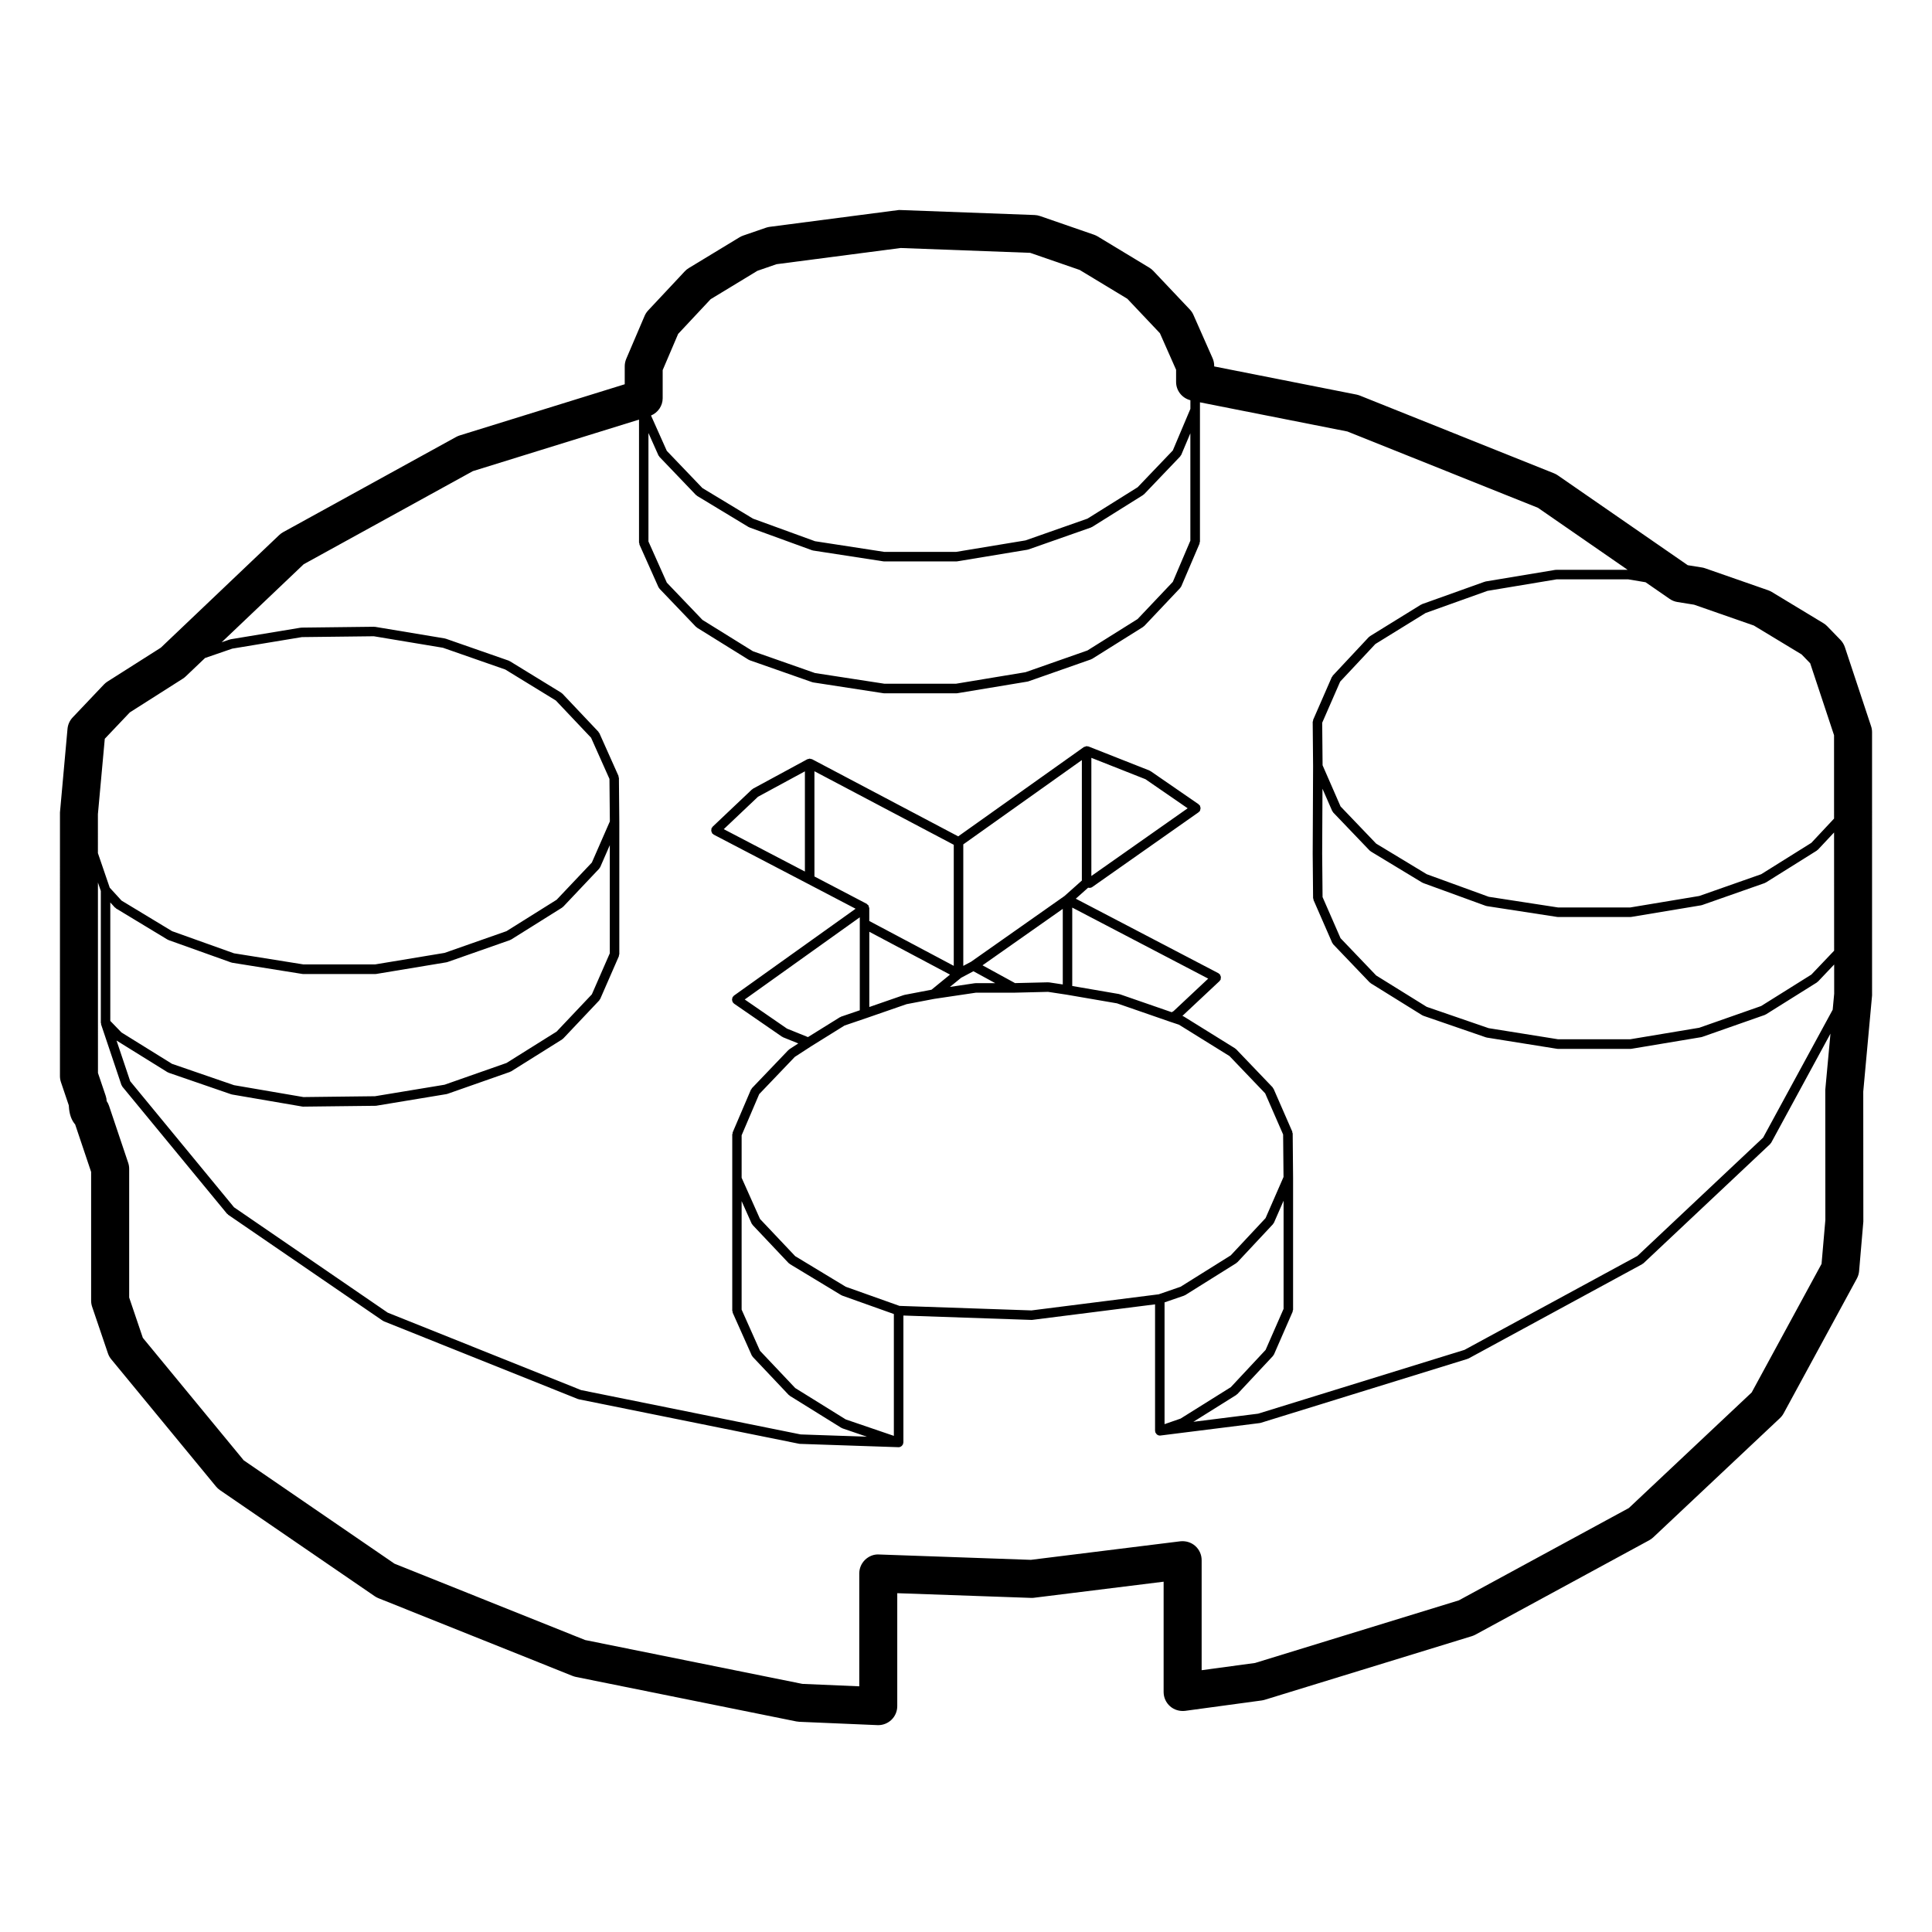 <?xml version="1.0" encoding="UTF-8"?>
<!-- Uploaded to: SVG Find, www.svgrepo.com, Generator: SVG Find Mixer Tools -->
<svg fill="#000000" width="800px" height="800px" version="1.1" viewBox="144 144 512 512" xmlns="http://www.w3.org/2000/svg">
 <path d="m636.68 480.86 1.125-13.113-0.023-34.469 2.336-25.484-0.004-69.758c0-0.539-0.086-1.074-0.258-1.582l-6.941-20.938c-0.238-0.719-0.641-1.375-1.16-1.926l-3.531-3.641c-0.297-0.312-0.641-0.578-1.008-0.801l-13.664-8.266c-0.301-0.18-0.621-0.328-0.945-0.449l-16.75-5.84c-0.281-0.102-0.57-0.172-0.867-0.215l-3.719-0.594-34.43-23.809c-0.312-0.215-0.645-0.395-0.992-0.535l-51.473-20.609c-0.289-0.109-0.586-0.203-0.891-0.266l-37.711-7.457v-0.16c0-0.707-0.145-1.395-0.434-2.035l-5.066-11.457c-0.227-0.523-0.551-1.008-0.945-1.426l-9.699-10.254c-0.312-0.328-0.664-0.613-1.055-0.848l-13.668-8.266c-0.301-0.18-0.625-0.332-0.957-0.453l-14.328-4.957c-0.473-0.16-0.961-0.258-1.461-0.273l-35.488-1.32c-0.289-0.035-0.559 0-0.84 0.039l-33.832 4.41c-0.336 0.047-0.672 0.117-0.992 0.23l-6.062 2.09c-0.336 0.117-0.664 0.273-0.969 0.457l-13.445 8.156c-0.395 0.238-0.75 0.523-1.062 0.863l-9.699 10.359c-0.402 0.43-0.727 0.926-0.953 1.465l-4.852 11.355c-0.266 0.625-0.406 1.301-0.406 1.98v4.766l-43.734 13.562c-0.324 0.102-0.637 0.238-0.938 0.398l-45.848 25.234c-0.379 0.207-0.73 0.469-1.043 0.762l-31.383 29.859-14.145 8.984c-0.348 0.223-0.664 0.484-0.945 0.781l-8.266 8.711c-0.781 0.82-1.258 1.883-1.367 3.012l-2 22.168-0.004 69.867c0 0.551 0.09 1.094 0.266 1.613l2.074 6.137c0.016 0.316 0.047 0.691 0.09 1.059 0.227 1.875 0.848 3.144 1.602 4.004l4.231 12.59v34.113c0 0.551 0.09 1.098 0.266 1.617l4.188 12.344c0.195 0.574 0.492 1.113 0.883 1.582l27.773 33.727c0.301 0.363 0.648 0.684 1.043 0.953l41 28.102c0.309 0.207 0.629 0.383 0.977 0.523l51.465 20.605c0.281 0.109 0.574 0.195 0.875 0.262l58.41 11.793c0.258 0.051 0.52 0.086 0.781 0.098l20.723 0.883c0.07 0.004 0.141 0.004 0.211 0.004 1.293 0 2.543-0.504 3.488-1.402 0.992-0.945 1.551-2.262 1.551-3.637v-29.93l35.449 1.246c0.266 0.023 0.527-0.004 0.797-0.035l34.344-4.258v29.234c0 1.457 0.629 2.836 1.723 3.793 1.098 0.957 2.551 1.371 3.996 1.199l20.277-2.754c0.273-0.039 0.539-0.102 0.797-0.176l54.891-16.863c0.316-0.102 0.629-0.23 0.926-0.387l46.062-25.02c0.383-0.207 0.734-0.465 1.055-0.754l33.613-31.629c0.387-0.367 0.719-0.797 0.973-1.266l19.402-35.711c0.332-0.617 0.531-1.281 0.594-1.973zm-259.75 75.094c-1.367-0.09-2.691 0.465-3.672 1.406-0.984 0.945-1.543 2.258-1.543 3.629v29.902l-15.074-0.645-57.574-11.621-50.523-20.234-39.953-27.387-26.738-32.461-3.621-10.688v-34.102c0-0.543-0.09-1.09-0.262-1.602l-5.074-15.098c-0.152-0.449-0.359-0.867-0.625-1.25-0.02-0.48-0.105-0.953-0.262-1.406l-2.047-6.051-0.008-50.473 0.766 2.242v34.949c0 0.074 0.07 0.121 0.082 0.195 0.012 0.07-0.039 0.133-0.016 0.203l5.402 16.09c0.031 0.098 0.117 0.141 0.168 0.227 0.031 0.055 0.012 0.125 0.055 0.176l27.773 33.719c0.039 0.051 0.109 0.031 0.156 0.074 0.051 0.047 0.047 0.121 0.105 0.16l41 28.102c0.051 0.035 0.105 0.023 0.156 0.051 0.035 0.02 0.047 0.07 0.086 0.086l51.465 20.609c0.055 0.02 0.117 0.02 0.172 0.035 0.02 0.004 0.023 0.023 0.047 0.031l58.41 11.793c0.066 0.012 0.133 0.016 0.195 0.02 0.004 0 0.004 0.004 0.012 0.004l26.121 0.883h0.039c0.301 0 0.57-0.125 0.797-0.316 0.023-0.023 0.059-0.023 0.086-0.047 0.047-0.051 0.047-0.125 0.086-0.18 0.074-0.105 0.188-0.176 0.227-0.309 0.02-0.066-0.02-0.121-0.012-0.188 0.012-0.07 0.074-0.105 0.082-0.176 0-0.012-0.012-0.016-0.012-0.023 0-0.012 0.012-0.012 0.012-0.02v-33.633l33.961 1.164h0.047c0.055 0 0.105-0.004 0.156-0.012l32.527-4.117v33.508c0 0.031 0.031 0.051 0.031 0.082 0.004 0.031-0.023 0.051-0.02 0.082 0.004 0.051 0.055 0.082 0.07 0.121 0.012 0.051-0.023 0.09-0.012 0.133 0.047 0.125 0.145 0.203 0.227 0.301 0.051 0.066 0.055 0.137 0.109 0.191 0.023 0.023 0.055 0.039 0.086 0.066 0.215 0.172 0.473 0.281 0.75 0.289 0.004 0 0.004 0.004 0.016 0.004 0.055 0 0.105-0.004 0.156-0.012l26.344-3.305c0.012 0 0.02-0.016 0.031-0.016 0.059-0.012 0.121-0.012 0.188-0.031l54.879-16.973c0.035-0.012 0.039-0.047 0.07-0.059 0.055-0.02 0.109-0.012 0.16-0.039l46.066-25.02c0.051-0.031 0.059-0.098 0.105-0.125 0.051-0.035 0.109-0.02 0.16-0.066l33.613-31.629c0.031-0.035 0.02-0.086 0.051-0.117 0.066-0.07 0.145-0.109 0.191-0.195l15.719-28.934-1.375 14.891 0.02 34.496-1.008 11.633-18.52 34.078-32.547 30.625-45.051 24.465-54.004 16.594-14.16 1.918v-29.164c0-1.445-0.621-2.82-1.703-3.773-1.082-0.957-2.519-1.375-3.953-1.223l-39.605 4.914zm234.32-110.48-33.336 31.379-45.812 24.879-54.68 16.906-17.164 2.156 11.391-7.129c0.055-0.035 0.055-0.105 0.102-0.141 0.051-0.035 0.109-0.02 0.152-0.066l9.477-10.141c0.039-0.039 0.023-0.105 0.055-0.145 0.059-0.082 0.137-0.121 0.176-0.211l4.957-11.352c0.039-0.086-0.012-0.172 0.012-0.258 0.02-0.098 0.102-0.152 0.102-0.246v-34.945l-0.105-11.789c0-0.098-0.082-0.152-0.102-0.242-0.02-0.086 0.031-0.168-0.012-0.25l-4.957-11.355c-0.031-0.074-0.109-0.09-0.156-0.152-0.047-0.07-0.031-0.156-0.086-0.215l-9.703-10.137c-0.047-0.047-0.105-0.031-0.152-0.07-0.047-0.035-0.047-0.102-0.098-0.125l-13.664-8.488c-0.047-0.031-0.102-0.004-0.145-0.023-0.051-0.023-0.066-0.086-0.117-0.105l-0.02-0.004 9.848-9.23c0.039-0.035 0.023-0.09 0.059-0.125 0.059-0.07 0.145-0.117 0.195-0.207 0.051-0.098 0-0.191 0.023-0.289 0.047-0.16 0.066-0.297 0.047-0.465-0.023-0.16-0.082-0.289-0.168-0.434-0.051-0.086-0.031-0.191-0.102-0.266-0.055-0.059-0.137-0.047-0.195-0.09-0.059-0.051-0.07-0.125-0.137-0.168l-37.84-19.77 3.269-2.918 0.188 0.031c0.059 0.012 0.117 0.016 0.18 0.016h0.004l0.016 0.004c0.246-0.004 0.492-0.074 0.711-0.227l28.215-19.84c0.035-0.023 0.031-0.07 0.059-0.098 0.09-0.074 0.188-0.121 0.258-0.223 0.055-0.082 0.02-0.176 0.055-0.266 0.066-0.156 0.105-0.289 0.102-0.457 0-0.16-0.035-0.297-0.105-0.449-0.031-0.09 0-0.188-0.059-0.266-0.047-0.066-0.133-0.066-0.188-0.121-0.059-0.055-0.059-0.141-0.125-0.191l-12.781-8.816c-0.039-0.031-0.102-0.004-0.145-0.031-0.047-0.023-0.055-0.086-0.105-0.105l-16.203-6.394c-0.047-0.02-0.09 0.016-0.137 0.004-0.082-0.023-0.141-0.047-0.227-0.055-0.039 0-0.059-0.039-0.102-0.039-0.098 0-0.152 0.086-0.246 0.105-0.125 0.023-0.23 0.035-0.344 0.102-0.047 0.02-0.102 0-0.137 0.031l-33.316 23.684-38.762-20.465c-0.039-0.023-0.086 0.004-0.125-0.016-0.102-0.039-0.188-0.051-0.293-0.059-0.066-0.012-0.105-0.074-0.172-0.074-0.07 0-0.105 0.066-0.172 0.074-0.109 0.016-0.203 0.02-0.301 0.066-0.039 0.02-0.086-0.004-0.125 0.016l-14.438 7.824c-0.055 0.031-0.059 0.102-0.105 0.133-0.051 0.035-0.117 0.016-0.16 0.059l-10.469 9.922c-0.055 0.055-0.047 0.137-0.09 0.203-0.047 0.055-0.125 0.066-0.16 0.133-0.047 0.098 0 0.188-0.023 0.289-0.039 0.16-0.066 0.293-0.039 0.457 0.023 0.168 0.082 0.293 0.168 0.438 0.051 0.086 0.031 0.191 0.102 0.266 0.051 0.055 0.133 0.039 0.191 0.086 0.059 0.047 0.07 0.125 0.141 0.168l24.91 13.004 12.727 6.656-32.277 23.055c-0.066 0.051-0.066 0.133-0.117 0.188-0.055 0.059-0.141 0.059-0.188 0.121-0.055 0.086-0.023 0.18-0.059 0.273-0.059 0.156-0.102 0.289-0.098 0.453 0.004 0.168 0.039 0.297 0.105 0.449 0.035 0.098 0.004 0.191 0.066 0.277 0.039 0.055 0.121 0.039 0.172 0.09 0.059 0.066 0.066 0.16 0.141 0.215l12.785 8.816c0.051 0.035 0.109 0.023 0.168 0.051 0.035 0.02 0.039 0.066 0.082 0.082l4.035 1.629-2.379 1.547c-0.047 0.031-0.047 0.098-0.086 0.125-0.039 0.031-0.102 0.02-0.137 0.059l-9.699 10.141c-0.055 0.059-0.039 0.141-0.082 0.211-0.047 0.07-0.137 0.09-0.168 0.16l-4.848 11.352c-0.035 0.09 0.016 0.172 0 0.262-0.02 0.086-0.102 0.141-0.102 0.238v46.73c0 0.098 0.082 0.152 0.102 0.246 0.016 0.09-0.031 0.176 0.004 0.266l5.066 11.352c0.039 0.09 0.125 0.137 0.18 0.211 0.031 0.047 0.016 0.105 0.055 0.141l9.586 10.141c0.039 0.047 0.105 0.031 0.152 0.066 0.047 0.039 0.047 0.105 0.102 0.137l13.664 8.488c0.055 0.035 0.117 0.023 0.176 0.051 0.035 0.016 0.047 0.066 0.082 0.074l6.519 2.223-17.566-0.605-58.184-11.75-51.246-20.523-40.723-27.918-27.52-33.414-3.621-10.781 13.516 8.398c0.055 0.035 0.117 0.023 0.172 0.051 0.035 0.016 0.047 0.059 0.086 0.074l16.645 5.734c0.055 0.02 0.105 0.016 0.16 0.023 0.016 0.004 0.02 0.02 0.035 0.023l18.621 3.195c0.07 0.016 0.141 0.02 0.211 0.02h0.016l19.18-0.223c0.066-0.004 0.125-0.004 0.191-0.016l18.625-3.082c0.016-0.004 0.023-0.023 0.039-0.023 0.055-0.012 0.109-0.012 0.172-0.031l16.641-5.84c0.039-0.016 0.047-0.059 0.086-0.074 0.055-0.023 0.117-0.02 0.168-0.051l13.551-8.488c0.051-0.035 0.055-0.102 0.102-0.137 0.047-0.035 0.105-0.023 0.145-0.066l9.586-10.141c0.039-0.047 0.023-0.105 0.055-0.152 0.055-0.074 0.141-0.117 0.18-0.211l4.957-11.352c0.035-0.086-0.012-0.172 0.004-0.258 0.02-0.098 0.102-0.152 0.102-0.246v-34.945l-0.105-11.789c0-0.098-0.082-0.152-0.105-0.246-0.016-0.086 0.031-0.172-0.004-0.258l-5.074-11.355c-0.031-0.07-0.109-0.086-0.156-0.145-0.047-0.059-0.023-0.145-0.082-0.207l-9.586-10.137c-0.039-0.047-0.105-0.035-0.156-0.07-0.047-0.039-0.047-0.105-0.102-0.137l-13.664-8.379c-0.039-0.023-0.098 0-0.137-0.02-0.047-0.023-0.055-0.082-0.105-0.102l-16.75-5.84c-0.035-0.012-0.07 0.016-0.109 0.004-0.039-0.012-0.055-0.051-0.102-0.059l-18.516-3.082c-0.039-0.004-0.07 0.031-0.109 0.023-0.039 0-0.07-0.047-0.109-0.039l-19.273 0.227c-0.035 0-0.055 0.035-0.09 0.039-0.035 0-0.066-0.031-0.102-0.023l-18.625 3.082c-0.039 0.004-0.055 0.051-0.098 0.059-0.035 0.012-0.07-0.02-0.105-0.004l-2.121 0.73 21.734-20.676 44.824-24.672 44.043-13.66v32.582c0 0.098 0.082 0.156 0.102 0.246 0.016 0.09-0.031 0.176 0.004 0.266l5.066 11.352c0.039 0.098 0.125 0.137 0.188 0.215 0.031 0.047 0.016 0.105 0.055 0.141l9.703 10.141c0.039 0.047 0.105 0.031 0.152 0.066 0.047 0.039 0.047 0.105 0.098 0.133l13.664 8.488c0.051 0.031 0.105 0.023 0.16 0.051 0.035 0.016 0.047 0.059 0.086 0.074l16.645 5.84c0.066 0.02 0.125 0.02 0.188 0.031 0.016 0.004 0.023 0.02 0.039 0.023l18.621 2.867c0.066 0.012 0.125 0.016 0.191 0.016h19.18c0.07 0 0.137-0.004 0.207-0.016l18.621-3.09c0.02-0.004 0.023-0.02 0.039-0.023 0.059-0.016 0.117-0.012 0.172-0.031l16.645-5.84c0.039-0.016 0.051-0.059 0.086-0.074 0.055-0.023 0.109-0.016 0.168-0.051l13.551-8.488c0.051-0.035 0.055-0.102 0.102-0.137 0.047-0.035 0.105-0.02 0.145-0.066l9.586-10.137c0.039-0.047 0.023-0.105 0.059-0.152 0.055-0.082 0.141-0.125 0.18-0.223l4.852-11.355c0.035-0.086-0.02-0.168 0-0.258 0.02-0.086 0.102-0.141 0.102-0.238v-36.93l39.074 7.727 50.508 20.227 23.75 16.426h-18.93c-0.039 0-0.059 0.039-0.102 0.039-0.039 0.004-0.07-0.031-0.105-0.023l-18.52 3.082c-0.047 0.004-0.059 0.055-0.105 0.066-0.039 0.012-0.074-0.02-0.109-0.004l-16.641 5.953c-0.051 0.016-0.059 0.07-0.102 0.098-0.051 0.02-0.102-0.004-0.137 0.02l-13.559 8.375c-0.051 0.035-0.055 0.105-0.102 0.141-0.051 0.035-0.117 0.023-0.156 0.07l-9.586 10.246c-0.055 0.059-0.035 0.145-0.082 0.211-0.047 0.066-0.121 0.082-0.152 0.145l-4.957 11.355c-0.039 0.098 0.012 0.18-0.012 0.281-0.02 0.086-0.102 0.137-0.102 0.23l0.105 11.785-0.105 23.137v0.012 0.004l0.105 11.793c0 0.098 0.082 0.152 0.102 0.242 0.02 0.086-0.031 0.168 0.012 0.25l4.957 11.352c0.039 0.098 0.121 0.141 0.18 0.223 0.035 0.047 0.02 0.105 0.059 0.145l9.703 10.141c0.047 0.047 0.105 0.031 0.152 0.066 0.039 0.039 0.047 0.105 0.098 0.133l13.664 8.488c0.055 0.035 0.117 0.023 0.168 0.051 0.039 0.016 0.051 0.059 0.09 0.074l16.641 5.734c0.059 0.02 0.117 0.02 0.172 0.031 0.016 0 0.023 0.02 0.047 0.023l18.617 2.977c0.07 0.012 0.137 0.016 0.203 0.016h19.285c0.07 0 0.137-0.004 0.207-0.016l18.516-3.09c0.02-0.004 0.023-0.02 0.039-0.023 0.059-0.016 0.117-0.012 0.172-0.031l16.645-5.84c0.039-0.016 0.051-0.059 0.086-0.074 0.055-0.023 0.109-0.016 0.168-0.051l13.551-8.488c0.051-0.035 0.055-0.102 0.102-0.137 0.047-0.035 0.105-0.023 0.145-0.066l4.312-4.543 0.004 7.738-0.395 4.242zm-193.89 45.801-34.98-1.199-14.238-5.066-13.406-8.113-9.324-9.859-4.871-10.914v-11.262l4.656-10.906 9.43-9.863 4.293-2.785s0-0.004 0.004-0.004c0-0.004 0.004-0.004 0.004-0.004l8.879-5.523 5.699-1.941c0.004-0.004 0.012-0.004 0.016-0.004l10.734-3.719 7.332-1.402 11.027-1.637h10.055 0.031l9.043-0.223 4.957 0.754h0.004l13.301 2.289 14.238 4.934h0.012s0 0.004 0.004 0.004l2.191 0.73 13.383 8.312 9.445 9.871 4.762 10.906 0.105 11.266-4.762 10.902-9.219 9.863-13.305 8.324-5.793 2zm-49.223 28.891-13.391-8.316-9.336-9.871-4.871-10.914v-28.754l2.656 5.949c0.039 0.098 0.125 0.137 0.18 0.211 0.031 0.047 0.016 0.105 0.055 0.141l9.586 10.141c0.039 0.047 0.109 0.031 0.156 0.07 0.051 0.039 0.051 0.105 0.105 0.141l13.664 8.266c0.051 0.031 0.105 0.02 0.156 0.047 0.031 0.016 0.039 0.055 0.07 0.066l13.715 4.887v32.289zm-15.574-103.57-11.203-7.723 30.492-21.781v24.645l-4.988 1.699c-0.051 0.016-0.066 0.074-0.109 0.102-0.047 0.023-0.102-0.004-0.145 0.023l-8.496 5.281zm-7.688-61.449 12.434-6.734v26.555l-21.504-11.23zm14.949-6.766 36.934 19.496v32.082l-22.391-11.887v-3.43c0-0.07-0.066-0.109-0.074-0.18-0.02-0.133-0.055-0.23-0.109-0.348-0.031-0.066 0-0.141-0.047-0.203-0.02-0.035-0.07-0.031-0.098-0.059-0.066-0.082-0.137-0.109-0.215-0.172-0.055-0.047-0.066-0.117-0.125-0.152l-13.863-7.25-0.004-27.898zm87.734 2.117 11.184 7.707-25.52 17.945v-31.316zm-16.855 26.855-4.602 4.102-24.781 17.434-2.039 1.078v-32.199l31.422-22.34zm24.305 34.602-0.492 0.293-13.766-4.766c-0.039-0.016-0.074 0.016-0.105 0.004-0.039-0.012-0.055-0.051-0.09-0.055l-12.398-2.133v-20.777l36.031 18.824zm-32.992-7.617c-0.039-0.004-0.07 0.031-0.105 0.023-0.047 0-0.07-0.039-0.109-0.039l-8.805 0.211-8.621-4.715 21.27-14.957v20.027zm-19.48 0.207c-0.035 0-0.055 0.035-0.09 0.039-0.035 0-0.059-0.031-0.098-0.023l-6.609 0.984 2.984-2.434 3.25-1.719 5.773 3.152zm-18.855 3.113c-0.031 0.004-0.047 0.047-0.074 0.051-0.035 0.012-0.066-0.016-0.102-0.004l-9.129 3.164v-19.941l21.387 11.352-4.902 4.004zm95.715 94.086-9.219 9.871-13.305 8.324-4.254 1.477v-32.273l5.215-1.797c0.035-0.016 0.047-0.059 0.082-0.074 0.059-0.023 0.121-0.016 0.176-0.051l13.559-8.488c0.055-0.035 0.055-0.105 0.102-0.141 0.051-0.035 0.109-0.02 0.152-0.066l9.477-10.137c0.039-0.039 0.023-0.105 0.055-0.145 0.059-0.082 0.137-0.121 0.176-0.211l2.551-5.828v28.652zm-309.45-141.99 1.824-19.973 6.637-6.992 14.027-8.922c0.277-0.176 0.535-0.371 0.77-0.598l5.137-4.891 7.219-2.484 18.453-3.055 19.055-0.223 18.312 3.047 16.531 5.769 13.395 8.211 9.336 9.863 4.871 10.914 0.105 11.262-4.769 10.902-9.332 9.859-13.289 8.324-16.414 5.762-18.43 3.055h-18.953l-18.426-2.949-16.402-5.863-13.395-8.105-3.129-3.422-3.133-9.16zm130.9 47.762-9.332 9.863-13.289 8.324-16.414 5.762-18.438 3.047-18.965 0.223-18.391-3.152-16.43-5.656-13.395-8.316-2.961-3.059v-31.391l1.23 1.352c0.047 0.051 0.117 0.035 0.168 0.074 0.051 0.039 0.055 0.117 0.109 0.152l13.664 8.266c0.051 0.031 0.105 0.02 0.156 0.047 0.031 0.016 0.039 0.055 0.07 0.066l16.645 5.953c0.059 0.02 0.117 0.02 0.18 0.031 0.016 0.004 0.023 0.023 0.047 0.031l18.621 2.977c0.07 0.012 0.133 0.016 0.203 0.016h19.18c0.07 0 0.137-0.004 0.207-0.016l18.625-3.09c0.016-0.004 0.023-0.02 0.039-0.023 0.055-0.016 0.109-0.012 0.172-0.031l16.641-5.84c0.039-0.016 0.047-0.059 0.086-0.074 0.055-0.023 0.117-0.016 0.168-0.051l13.551-8.488c0.051-0.035 0.055-0.102 0.102-0.137s0.105-0.02 0.145-0.066l9.586-10.137c0.039-0.047 0.023-0.105 0.055-0.152 0.055-0.074 0.141-0.117 0.18-0.211l2.543-5.828v28.652zm158.62-157.45v2.289l-4.66 11.023-9.32 9.75-13.297 8.316-16.418 5.769-18.426 3.047h-18.965l-18.395-2.832-16.434-5.984-13.406-8.105-9.438-9.859-4.18-9.359c1.84-0.785 3.09-2.555 3.09-4.586v-7.453l4.098-9.594 8.613-9.199 12.395-7.523 5.066-1.75 32.902-4.293 34.316 1.281 13.121 4.535 12.625 7.637 8.637 9.129 4.289 9.691v3.238c0.004 2.297 1.578 4.258 3.785 4.832zm-4.656 48.133-9.332 9.855-13.289 8.324-16.418 5.762-18.426 3.055h-18.965l-18.398-2.832-16.434-5.769-13.387-8.312-9.445-9.875-4.871-10.906v-28.754l2.656 5.953c0.039 0.098 0.125 0.137 0.188 0.215 0.031 0.047 0.016 0.105 0.055 0.141l9.703 10.137c0.039 0.047 0.105 0.031 0.156 0.07 0.047 0.035 0.051 0.105 0.105 0.137l13.664 8.266c0.047 0.031 0.102 0.02 0.152 0.039 0.031 0.02 0.039 0.059 0.07 0.07l16.645 6.062c0.066 0.02 0.133 0.02 0.195 0.035 0.016 0.004 0.023 0.023 0.039 0.023l18.621 2.867c0.066 0.012 0.125 0.016 0.191 0.016h19.18c0.07 0 0.137-0.004 0.207-0.016l18.621-3.082c0.02-0.004 0.023-0.02 0.039-0.023 0.059-0.016 0.117-0.012 0.172-0.031l16.645-5.844c0.039-0.016 0.051-0.059 0.086-0.074 0.055-0.023 0.109-0.02 0.168-0.051l13.551-8.484c0.051-0.031 0.051-0.102 0.102-0.133 0.039-0.035 0.105-0.023 0.141-0.066l9.586-10.031c0.039-0.047 0.023-0.105 0.059-0.152 0.059-0.082 0.145-0.125 0.191-0.227l2.422-5.738v28.461zm131.66 4.512c0.621 0.43 1.328 0.715 2.074 0.832l4.41 0.707 15.836 5.523 12.656 7.656 2.273 2.344 6.324 19.074 0.004 22.086-6.019 6.43-13.289 8.312-16.418 5.769-18.32 3.047h-19.074l-18.391-2.832-16.434-5.984-13.402-8.105-9.438-9.859-4.762-10.906-0.105-11.266 4.762-10.902 9.332-9.969 13.312-8.219 16.391-5.863 18.332-3.055h18.965l4.606 0.77zm37.559 99.566-13.301 8.328-16.418 5.762-18.32 3.055h-19.059l-18.43-2.949-16.41-5.648-13.391-8.316-9.445-9.875-4.762-10.902-0.105-11.531 0.082-17.176 2.578 5.894c0.039 0.098 0.121 0.141 0.18 0.223 0.035 0.047 0.02 0.105 0.059 0.145l9.703 10.137c0.047 0.047 0.105 0.031 0.152 0.07 0.051 0.035 0.051 0.105 0.105 0.137l13.66 8.266c0.051 0.031 0.105 0.02 0.152 0.039 0.031 0.02 0.039 0.059 0.074 0.07l16.641 6.062c0.07 0.02 0.133 0.02 0.195 0.035 0.02 0.004 0.031 0.023 0.047 0.023l18.621 2.867c0.066 0.012 0.125 0.016 0.191 0.016h19.285c0.07 0 0.137-0.004 0.207-0.016l18.516-3.082c0.02-0.004 0.023-0.02 0.039-0.023 0.059-0.016 0.117-0.012 0.172-0.031l16.645-5.844c0.039-0.016 0.051-0.059 0.086-0.074 0.055-0.023 0.109-0.02 0.168-0.051l13.551-8.484c0.055-0.035 0.055-0.105 0.102-0.141 0.051-0.035 0.109-0.02 0.152-0.066l4.297-4.586 0.016 31.328z"/>
</svg>